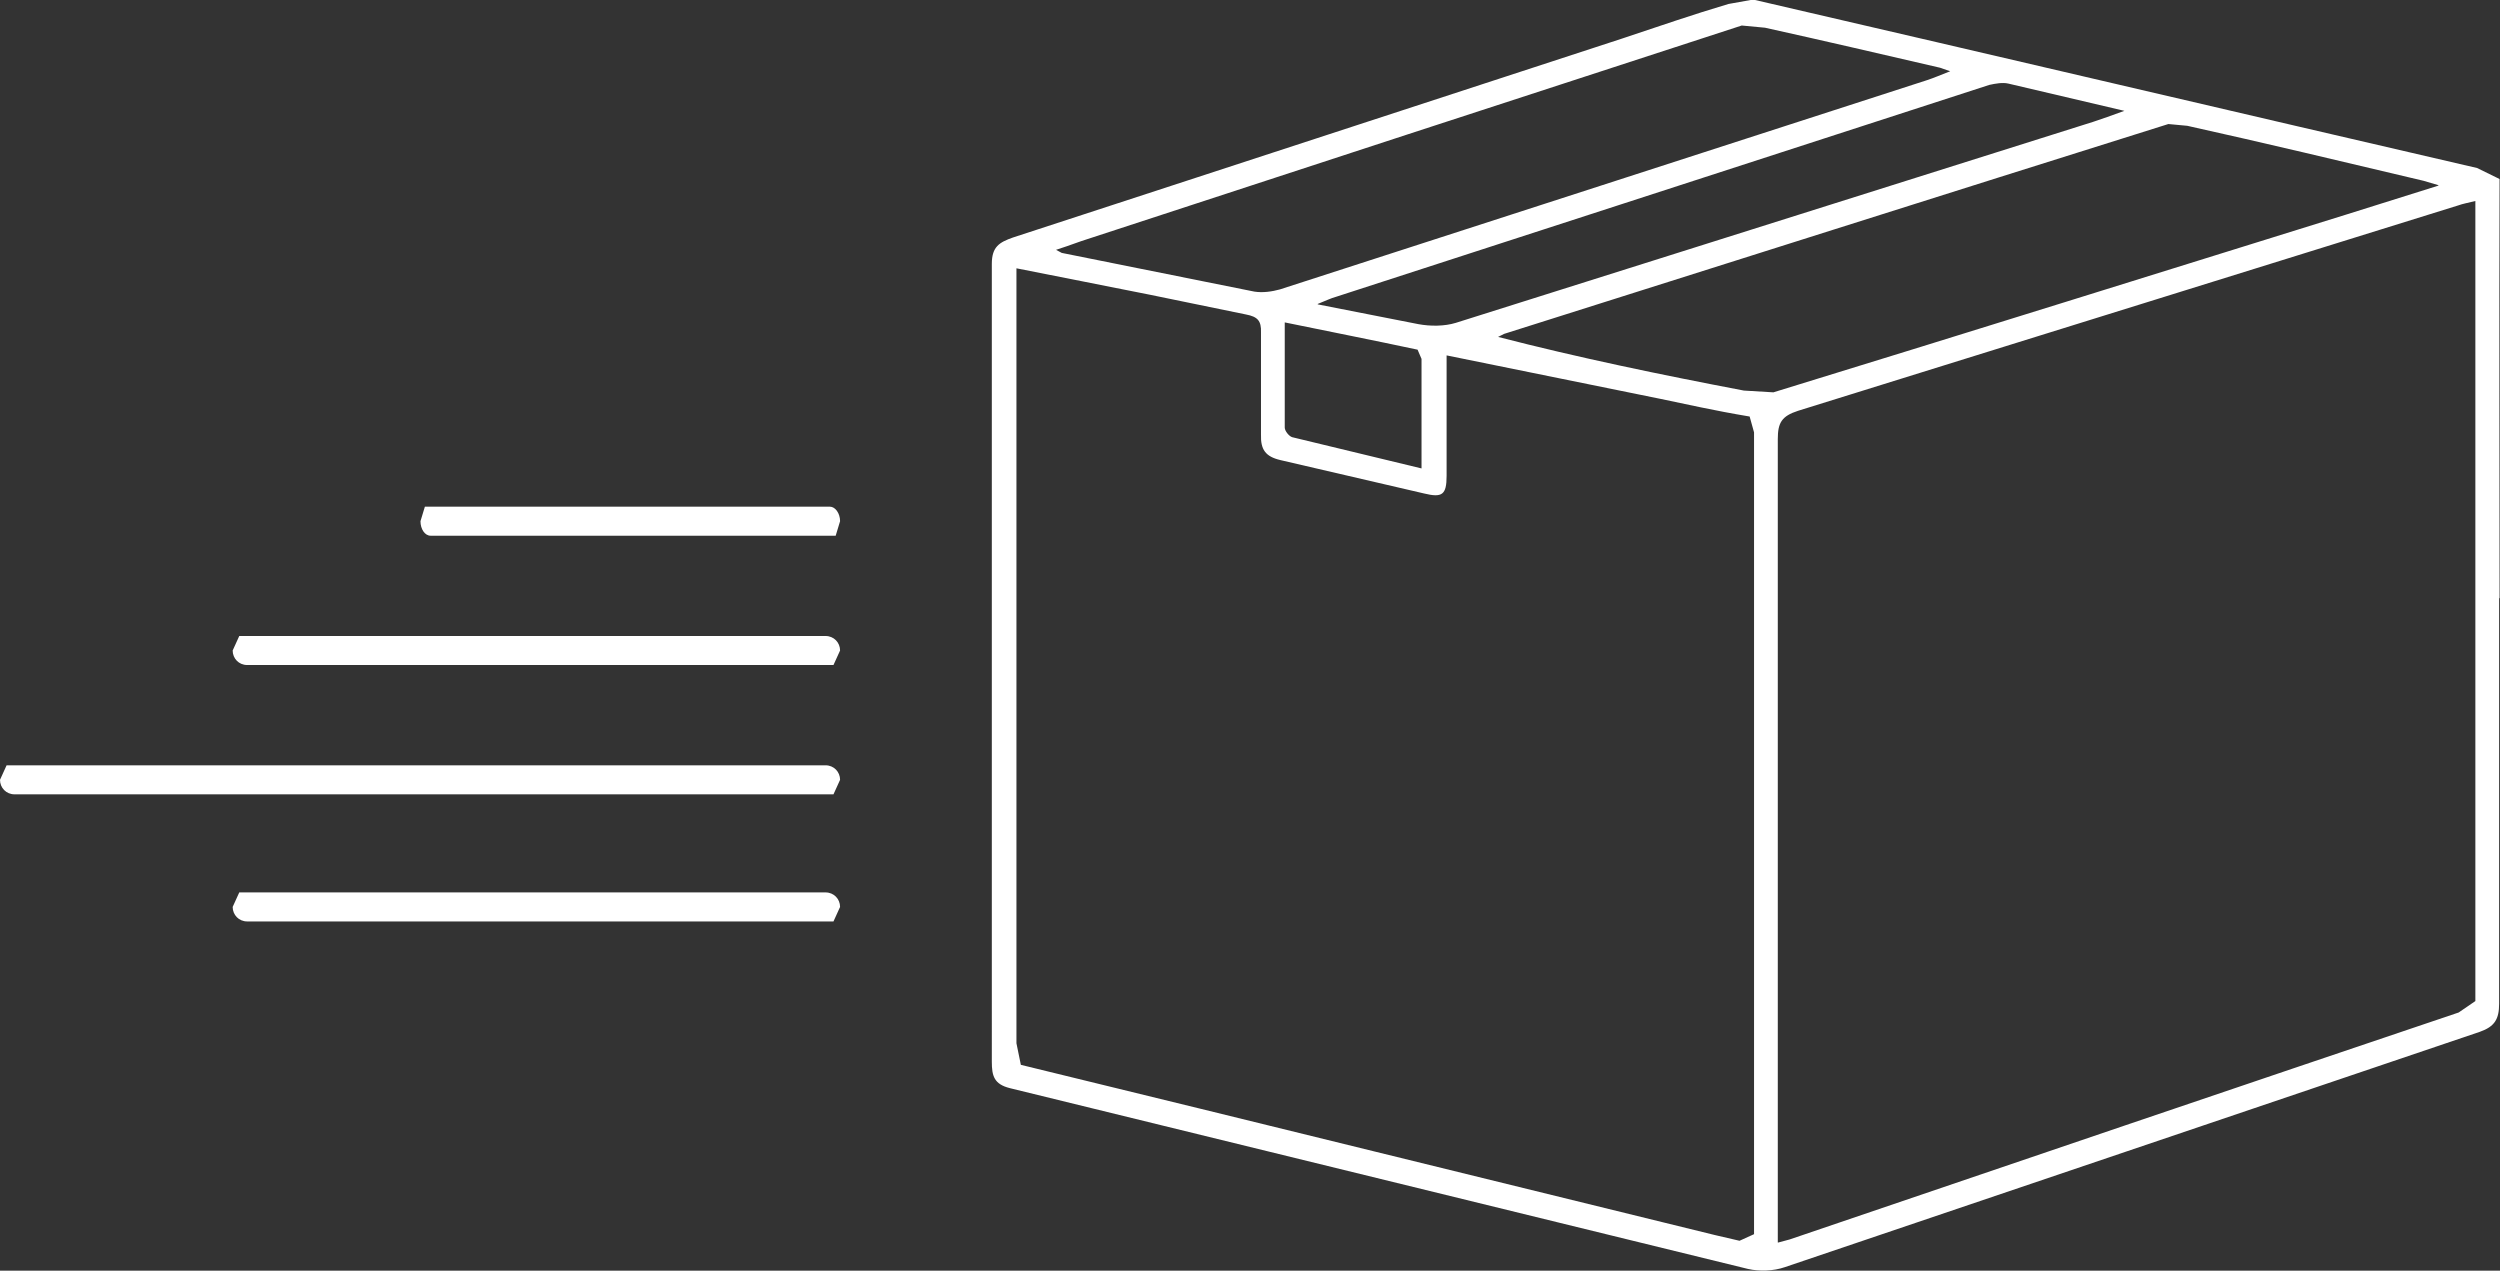 <svg viewBox="0 0 56.84 28.89" xmlns="http://www.w3.org/2000/svg" data-name="Layer 2" id="Layer_2">
  <rect x="0" y="0" width="56.84" height="28.89" fill="#333333" stroke="none"/>
  <defs>
    <style>
      .cls-1 {
        fill: #fff;
        stroke-width: 0px;
      }
    </style>
  </defs>
  <g data-name="Layer 1" id="Layer_1-2">
    <g>
      <path d="m56.82,13.61v9.21c0,.35-.1.52-.44.64l-15.8,5.35c-.26.09-.58.1-.84.04l-16.78-4.11c-.36-.09-.41-.28-.41-.6V6c0-.39.17-.49.48-.6L36.87.88c.81-.27,1.62-.55,2.43-.79l.56-.1c5.66,1.31,11.06,2.58,16.46,3.83l.51.25c-.01,3.43,0,6.48,0,9.52m-23.94-5.51v2.74c0,.43-.1.5-.51.4l-3.27-.76c-.34-.08-.45-.24-.44-.58v-2.32c.01-.27-.08-.36-.34-.41l-2.19-.45c-.99-.2-1.98-.39-3.03-.6v.56c0,5.68,0,11.37,0,17.06l.1.49c5.5,1.34,10.63,2.61,15.78,3.87l.56.13.33-.15c0-6.14,0-12.18,0-18.23l-.1-.36c-.84-.14-1.43-.28-2.02-.4l-4.87-.99m7.54,20.17l.26-.07c5.14-1.75,10.17-3.46,15.21-5.16l.38-.26c0-5.5,0-10.69,0-15.89v-2.3c-.16.04-.28.06-.39.1l-15.01,4.67c-.37.12-.46.27-.46.64v17.82s0,.45,0,.45Zm15.01-24.04l-.34-.1c-1.86-.44-3.61-.86-5.37-1.25l-.43-.04c-5.16,1.62-10.13,3.2-15.1,4.77l-.14.07c1.82.47,3.7.86,5.59,1.22l.67.04c4.56-1.4,8.8-2.73,13.05-4.05l2.07-.65m-31.43,1.46l.13.07,4.38.88c.19.03.4,0,.58-.05l14.72-4.76c.15-.05.29-.11.52-.2l-.23-.08c-1.38-.32-2.67-.62-3.98-.91l-.53-.05c-5.17,1.68-10.09,3.29-15.01,4.9l-.34.12m5.71,1.32l2.29.45c.27.05.59.05.85-.03l14.49-4.57c.21-.07.41-.14.71-.25l-2.64-.62c-.13-.03-.29,0-.43.03l-14.86,4.82c-.11.03-.21.08-.41.16m-.75.42v2.39c0,.08.1.2.17.22l2.94.71c0-.86,0-1.68,0-2.49l-.09-.21c-1.03-.22-2-.41-3.02-.62" class="cls-1"></path>
      <path d="m18.77,15.12H5.62c-.19,0-.33-.15-.33-.33l.15-.33h13.33c.19,0,.33.15.33.33l-.15.33" class="cls-1"></path>
      <path d="m18.87,12.18h-9.08c-.13,0-.23-.15-.23-.33l.1-.33h9.21c.12,0,.23.15.23.33l-.1.33" class="cls-1"></path>
      <path d="m18.77,20.95H5.62c-.19,0-.33-.15-.33-.33l.15-.33h13.33c.19,0,.33.15.33.33l-.15.33" class="cls-1"></path>
      <path d="m18.77,18.06H.33c-.19,0-.33-.15-.33-.33l.15-.33h18.62c.19,0,.33.15.33.33l-.15.33" class="cls-1"></path>
    </g>
  </g>
</svg>